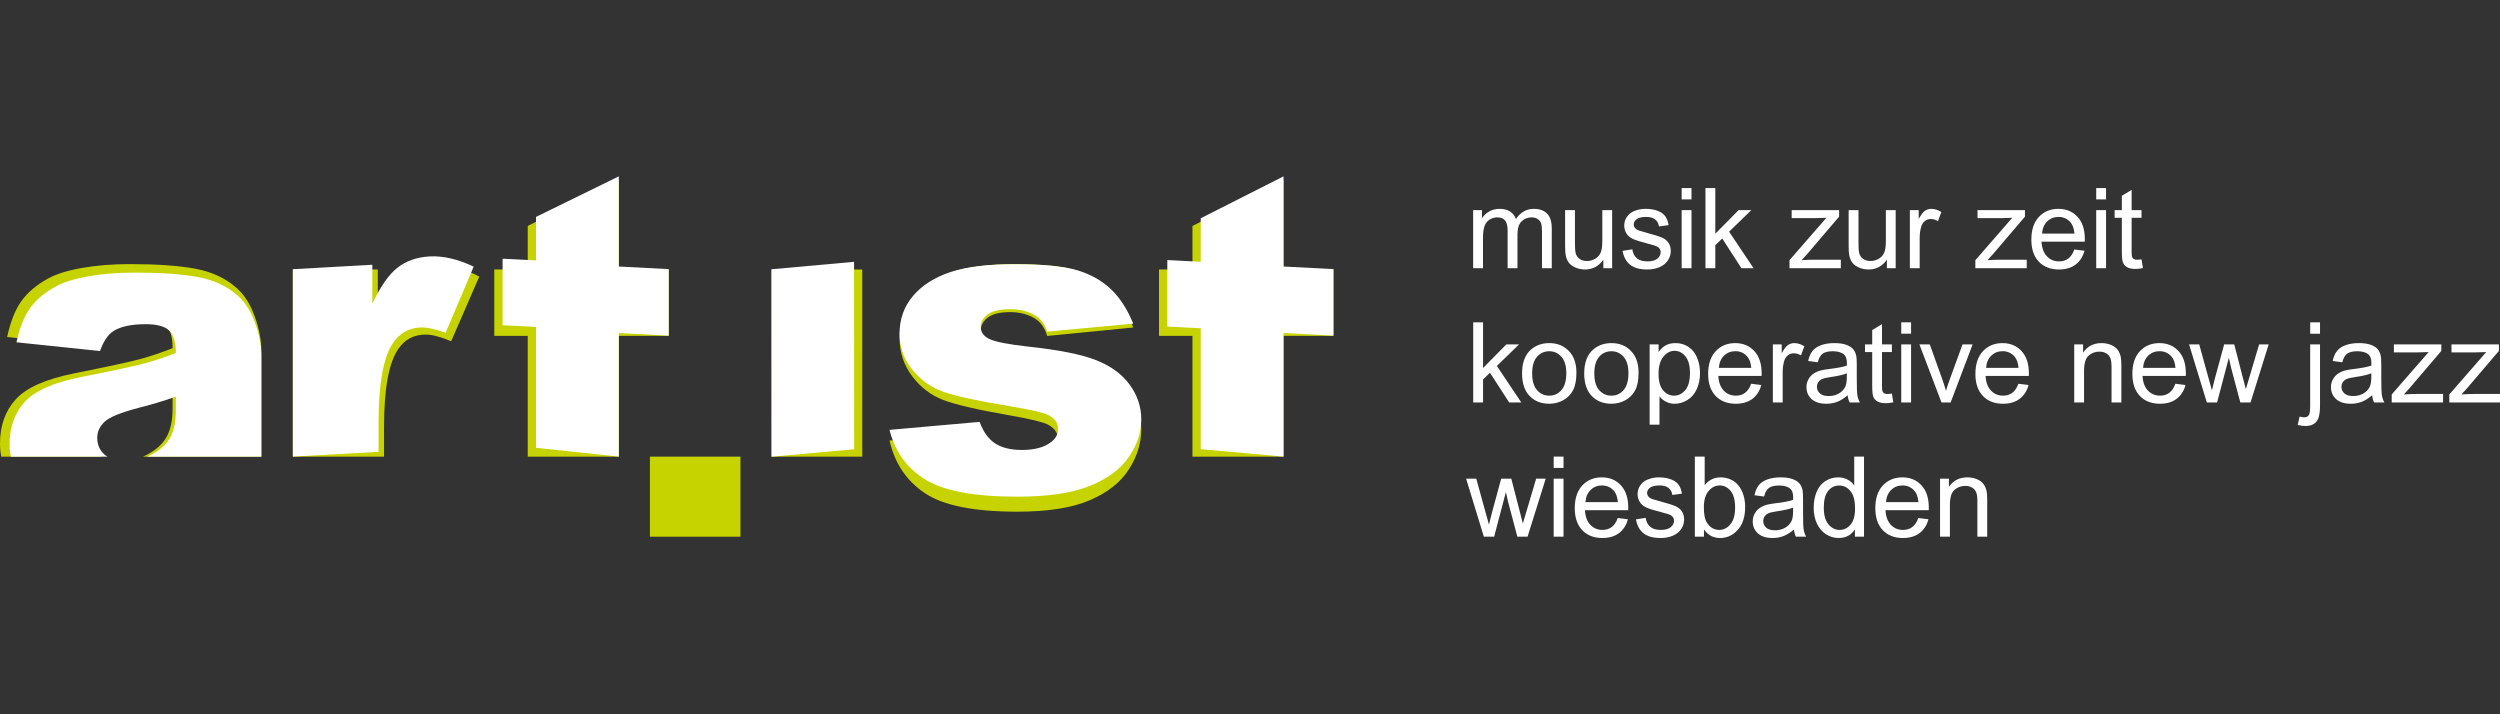 <svg xmlns="http://www.w3.org/2000/svg" xmlns:xlink="http://www.w3.org/1999/xlink" xmlns:serif="http://www.serif.com/" width="100%" height="100%" viewBox="0 0 350 100" xml:space="preserve" style="fill-rule:evenodd;clip-rule:evenodd;stroke-linejoin:round;stroke-miterlimit:2;">
    <rect x="0" y="0" width="350" height="100" fill="#333333" stroke="none"/>
    <g transform="matrix(0.266,0,0,0.266,-0,24.692)">
        <g transform="matrix(1,0,0,1,0,6.205)">
            <rect x="406.061" y="42.822" width="47.765" height="98.484" style="fill:rgb(199,211,0);"></rect>
        </g>
        <g transform="matrix(1,0,0,1,0,146.821)">
            <rect x="342.056" y="0.69" width="47.648" height="42.132" style="fill:rgb(199,211,0);"></rect>
        </g>
        <g transform="matrix(1,0,0,1,486.772,55.951)">
            <path d="M0,110.787C9.662,117.282 25.878,120.528 48.645,120.528C64.762,120.528 77.495,118.514 86.846,114.491C96.194,110.466 103.041,105.053 107.384,98.253C111.726,91.454 113.897,84.458 113.897,77.266C113.897,70.155 111.843,63.629 107.736,57.688C103.628,51.748 97.701,47.177 89.956,43.971C82.21,40.766 70.395,38.265 54.513,36.468C44.028,35.217 37.221,33.81 34.093,32.248C30.963,30.686 29.398,28.383 29.398,25.335C29.398,22.601 30.631,20.278 33.095,18.363C35.56,16.449 39.491,15.491 44.89,15.491C50.209,15.491 54.748,16.744 58.503,19.247C61.241,21.125 63.198,24.059 64.371,28.049L109.672,23.589C106.542,15.453 102.61,8.998 97.877,4.225C93.143,-0.546 87.236,-4.067 80.156,-6.337C73.074,-8.606 62.101,-9.741 47.237,-9.741C33.154,-9.741 21.926,-8.274 13.555,-5.343C5.182,-2.413 -1.39,2.023 -6.161,7.962C-10.935,13.903 -13.32,20.976 -13.32,29.184C-13.32,36.688 -11.111,43.372 -6.689,49.232C-2.27,55.095 3.169,59.257 9.623,61.718C16.078,64.181 27.598,66.858 44.186,69.748C55.294,71.703 62.142,73.342 64.724,74.67C68.321,76.546 70.122,79.203 70.122,82.639C70.122,85.687 68.752,88.225 66.014,90.255C62.494,92.991 57.524,94.357 51.11,94.357C45.242,94.357 40.547,93.145 37.027,90.719C33.506,88.294 30.766,84.264 28.812,78.631L-18.601,83.09C-15.864,95.061 -9.664,104.294 0,110.787" style="fill:rgb(199,211,0);fill-rule:nonzero;"></path>
        </g>
        <g transform="matrix(1,0,0,1,786.387,148.181)">
            <path d="M0,41.462L6.182,17.971L7.361,23.175L12.22,41.462L17.597,41.462L27.143,10.926L22.111,10.926L16.878,28.581L15.124,34.475L13.6,28.638L9.028,10.926L3.709,10.926L-1.15,28.811C-2.128,32.683 -2.655,34.782 -2.732,35.108L-4.543,28.552L-9.402,10.926L-14.75,10.926L-5.406,41.462L0,41.462ZM36.518,-0.69L31.342,-0.69L31.342,5.262L36.518,5.262L36.518,-0.69ZM36.518,10.926L31.342,10.926L31.342,41.462L36.518,41.462L36.518,10.926ZM61.873,36.401C60.531,37.398 58.911,37.897 57.013,37.897C54.464,37.897 52.336,37.005 50.63,35.223C48.924,33.44 47.975,30.871 47.784,27.517L70.556,27.517C70.575,26.904 70.585,26.444 70.585,26.137C70.585,21.095 69.291,17.185 66.703,14.405C64.115,11.626 60.78,10.236 56.697,10.236C52.48,10.236 49.049,11.655 46.404,14.492C43.758,17.329 42.436,21.316 42.436,26.453C42.436,31.418 43.744,35.276 46.36,38.026C48.977,40.777 52.518,42.152 56.985,42.152C60.531,42.152 63.444,41.289 65.725,39.564C68.006,37.839 69.568,35.414 70.412,32.29L65.064,31.628C64.278,33.814 63.214,35.405 61.873,36.401M50.76,16.878C52.379,15.287 54.378,14.492 56.755,14.492C59.381,14.492 61.518,15.489 63.167,17.482C64.24,18.766 64.892,20.693 65.122,23.261L48.071,23.261C48.244,20.597 49.14,18.47 50.76,16.878M78.622,39.679C80.702,41.328 83.726,42.152 87.694,42.152C90.09,42.152 92.237,41.735 94.134,40.901C96.032,40.067 97.484,38.889 98.491,37.365C99.497,35.841 100,34.216 100,32.491C100,30.728 99.588,29.252 98.764,28.063C97.939,26.875 96.804,25.969 95.357,25.346C93.909,24.723 91.355,23.923 87.694,22.945C85.164,22.255 83.64,21.814 83.122,21.622C82.221,21.259 81.56,20.799 81.138,20.242C80.716,19.706 80.506,19.102 80.506,18.431C80.506,17.377 81.013,16.457 82.029,15.671C83.045,14.885 84.742,14.492 87.119,14.492C89.131,14.492 90.689,14.933 91.791,15.814C92.893,16.696 93.559,17.923 93.789,19.495L98.85,18.805C98.524,16.831 97.93,15.254 97.067,14.075C96.205,12.896 94.868,11.961 93.056,11.271C91.245,10.581 89.141,10.236 86.745,10.236C85.154,10.236 83.663,10.442 82.274,10.854C80.884,11.267 79.787,11.77 78.982,12.364C77.908,13.131 77.06,14.094 76.437,15.254C75.814,16.414 75.503,17.674 75.503,19.035C75.503,20.53 75.881,21.896 76.638,23.132C77.395,24.368 78.507,25.337 79.974,26.036C81.44,26.736 84.071,27.565 87.866,28.523C90.684,29.233 92.448,29.817 93.157,30.277C94.173,30.948 94.681,31.868 94.681,33.037C94.681,34.341 94.106,35.477 92.956,36.445C91.805,37.413 90.042,37.897 87.665,37.897C85.307,37.897 83.472,37.35 82.159,36.258C80.846,35.165 80.046,33.594 79.758,31.542L74.64,32.347C75.215,35.587 76.542,38.031 78.622,39.679M110.437,37.638C112.488,40.647 115.316,42.152 118.92,42.152C122.542,42.152 125.648,40.724 128.236,37.868C130.823,35.012 132.117,30.967 132.117,25.734C132.117,23.53 131.81,21.46 131.197,19.523C130.583,17.588 129.735,15.934 128.652,14.564C127.569,13.193 126.189,12.129 124.512,11.372C122.834,10.615 121.057,10.236 119.178,10.236C115.786,10.236 112.996,11.607 110.811,14.348L110.811,-0.69L105.636,-0.69L105.636,41.462L110.437,41.462L110.437,37.638ZM112.853,17.439C114.501,15.474 116.456,14.492 118.718,14.492C120.961,14.492 122.873,15.441 124.455,17.338C126.036,19.236 126.827,22.179 126.827,26.165C126.827,30.057 126.002,32.985 124.354,34.949C122.705,36.915 120.75,37.897 118.488,37.897C115.709,37.897 113.504,36.565 111.875,33.9C110.878,32.271 110.38,29.626 110.38,25.964C110.38,22.246 111.204,19.404 112.853,17.439M158.821,41.462L164.227,41.462C163.575,40.293 163.139,39.071 162.919,37.796C162.698,36.521 162.588,33.479 162.588,28.667L162.588,21.766C162.588,19.466 162.502,17.875 162.329,16.993C162.022,15.575 161.486,14.401 160.719,13.471C159.952,12.541 158.754,11.77 157.125,11.156C155.496,10.543 153.377,10.236 150.771,10.236C148.144,10.236 145.835,10.596 143.841,11.315C141.847,12.033 140.323,13.059 139.269,14.391C138.215,15.724 137.458,17.473 136.998,19.638L142.058,20.329C142.614,18.163 143.472,16.653 144.632,15.8C145.791,14.947 147.589,14.52 150.023,14.52C152.63,14.52 154.595,15.105 155.917,16.274C156.895,17.137 157.384,18.623 157.384,20.731C157.384,20.923 157.374,21.374 157.355,22.082C155.381,22.773 152.304,23.367 148.125,23.865C146.074,24.115 144.541,24.373 143.525,24.642C142.145,25.025 140.903,25.59 139.801,26.338C138.699,27.086 137.808,28.077 137.127,29.314C136.447,30.55 136.107,31.916 136.107,33.411C136.107,35.961 137.007,38.055 138.809,39.694C140.611,41.333 143.189,42.152 146.544,42.152C148.576,42.152 150.478,41.816 152.251,41.146C154.024,40.475 155.869,39.325 157.786,37.695C157.94,39.133 158.285,40.389 158.821,41.462M157.355,28.034C157.355,30.316 157.077,32.041 156.521,33.21C155.793,34.724 154.652,35.918 153.1,36.79C151.547,37.662 149.774,38.098 147.78,38.098C145.768,38.098 144.239,37.638 143.194,36.718C142.149,35.798 141.627,34.648 141.627,33.267C141.627,32.367 141.867,31.547 142.346,30.809C142.825,30.071 143.506,29.511 144.387,29.127C145.269,28.744 146.774,28.399 148.902,28.092C152.658,27.555 155.476,26.904 157.355,26.137L157.355,28.034ZM194.669,41.462L194.669,-0.69L189.522,-0.69L189.522,14.434C188.621,13.188 187.452,12.177 186.015,11.401C184.577,10.624 182.938,10.236 181.098,10.236C178.586,10.236 176.315,10.898 174.283,12.22C172.251,13.543 170.727,15.446 169.712,17.928C168.695,20.41 168.188,23.175 168.188,26.223C168.188,29.348 168.748,32.113 169.87,34.518C170.991,36.924 172.573,38.798 174.614,40.139C176.655,41.481 178.893,42.152 181.328,42.152C185.085,42.152 187.931,40.638 189.867,37.609L189.867,41.462L194.669,41.462ZM175.822,17.338C177.364,15.46 179.286,14.52 181.587,14.52C183.944,14.52 185.928,15.498 187.538,17.453C189.149,19.408 189.954,22.476 189.954,26.654C189.954,30.45 189.163,33.272 187.582,35.122C186,36.972 184.078,37.897 181.817,37.897C179.574,37.897 177.628,36.929 175.98,34.993C174.331,33.057 173.507,30.133 173.507,26.223C173.507,22.179 174.278,19.217 175.822,17.338M220.059,36.401C218.717,37.398 217.097,37.897 215.2,37.897C212.65,37.897 210.522,37.005 208.816,35.223C207.11,33.44 206.161,30.871 205.97,27.517L228.742,27.517C228.761,26.904 228.771,26.444 228.771,26.137C228.771,21.095 227.477,17.185 224.889,14.405C222.302,11.626 218.966,10.236 214.883,10.236C210.666,10.236 207.235,11.655 204.59,14.492C201.944,17.329 200.622,21.316 200.622,26.453C200.622,31.418 201.93,35.276 204.547,38.026C207.163,40.777 210.704,42.152 215.171,42.152C218.717,42.152 221.63,41.289 223.912,39.564C226.193,37.839 227.755,35.414 228.598,32.29L223.25,31.628C222.464,33.814 221.4,35.405 220.059,36.401M208.946,16.878C210.565,15.287 212.564,14.492 214.941,14.492C217.567,14.492 219.704,15.489 221.353,17.482C222.426,18.766 223.078,20.693 223.308,23.261L206.257,23.261C206.43,20.597 207.326,18.47 208.946,16.878M239.878,41.462L239.878,24.785C239.878,20.875 240.678,18.22 242.278,16.821C243.879,15.422 245.781,14.722 247.986,14.722C249.366,14.722 250.569,15.034 251.594,15.656C252.62,16.279 253.334,17.113 253.736,18.158C254.139,19.203 254.34,20.779 254.34,22.888L254.34,41.462L259.516,41.462L259.516,22.686C259.516,20.29 259.42,18.613 259.228,17.655C258.922,16.179 258.385,14.904 257.618,13.83C256.851,12.757 255.696,11.89 254.153,11.228C252.61,10.567 250.919,10.236 249.078,10.236C244.842,10.236 241.603,11.914 239.36,15.268L239.36,10.926L234.702,10.926L234.702,41.462L239.878,41.462Z" style="fill:white;fill-rule:nonzero;"></path>
        </g>
        <g transform="matrix(1,0,0,1,780.55,89.221)">
            <path d="M0,29.759L0,17.654L3.652,14.146L13.744,29.759L20.127,29.759L7.274,10.552L18.948,-0.777L12.249,-0.777L0,11.645L0,-12.393L-5.176,-12.393L-5.176,29.759L0,29.759ZM24.487,26.337C27.123,29.079 30.578,30.449 34.853,30.449C37.517,30.449 39.975,29.826 42.228,28.58C44.48,27.334 46.196,25.585 47.375,23.333C48.554,21.081 49.143,17.99 49.143,14.06C49.143,9.211 47.811,5.41 45.146,2.659C42.482,-0.091 39.051,-1.467 34.853,-1.467C31.076,-1.467 27.875,-0.335 25.249,1.926C22.105,4.648 20.534,8.837 20.534,14.491C20.534,19.648 21.852,23.596 24.487,26.337M28.412,5.722C30.118,3.786 32.265,2.817 34.853,2.817C37.402,2.817 39.535,3.791 41.25,5.736C42.966,7.682 43.824,10.543 43.824,14.319C43.824,18.325 42.971,21.306 41.265,23.261C39.559,25.216 37.421,26.194 34.853,26.194C32.265,26.194 30.118,25.221 28.412,23.275C26.706,21.33 25.853,18.402 25.853,14.491C25.853,10.581 26.706,7.658 28.412,5.722M57.196,26.337C59.831,29.079 63.287,30.449 67.561,30.449C70.225,30.449 72.684,29.826 74.936,28.58C77.189,27.334 78.904,25.585 80.083,23.333C81.262,21.081 81.852,17.99 81.852,14.06C81.852,9.211 80.519,5.41 77.855,2.659C75.19,-0.091 71.759,-1.467 67.561,-1.467C63.785,-1.467 60.584,-0.335 57.958,1.926C54.814,4.648 53.242,8.837 53.242,14.491C53.242,19.648 54.56,23.596 57.196,26.337M61.121,5.722C62.827,3.786 64.974,2.817 67.561,2.817C70.11,2.817 72.243,3.791 73.959,5.736C75.674,7.682 76.532,10.543 76.532,14.319C76.532,18.325 75.679,21.306 73.973,23.261C72.267,25.216 70.13,26.194 67.561,26.194C64.974,26.194 62.827,25.221 61.121,23.275C59.414,21.33 58.562,18.402 58.562,14.491C58.562,10.581 59.414,7.658 61.121,5.722M92.858,41.461L92.858,26.596C93.74,27.708 94.866,28.628 96.237,29.356C97.607,30.085 99.155,30.449 100.88,30.449C103.238,30.449 105.485,29.783 107.623,28.451C109.76,27.119 111.39,25.202 112.511,22.7C113.632,20.199 114.193,17.386 114.193,14.261C114.193,11.348 113.685,8.669 112.669,6.225C111.653,3.781 110.148,1.888 108.155,0.546C106.161,-0.796 103.861,-1.467 101.254,-1.467C99.26,-1.467 97.564,-1.079 96.165,-0.302C94.766,0.474 93.51,1.639 92.398,3.191L92.398,-0.777L87.683,-0.777L87.683,41.461L92.858,41.461ZM94.914,5.678C96.611,3.618 98.561,2.587 100.765,2.587C102.989,2.587 104.901,3.556 106.502,5.491C108.102,7.428 108.903,10.341 108.903,14.232C108.903,18.315 108.083,21.33 106.444,23.275C104.805,25.221 102.836,26.194 100.535,26.194C98.273,26.194 96.347,25.255 94.756,23.376C93.165,21.497 92.37,18.593 92.37,14.664C92.37,10.734 93.218,7.739 94.914,5.678M137.915,24.698C136.573,25.695 134.953,26.194 133.055,26.194C130.506,26.194 128.378,25.302 126.672,23.52C124.966,21.737 124.017,19.168 123.826,15.814L146.598,15.814C146.617,15.201 146.627,14.741 146.627,14.434C146.627,9.392 145.333,5.482 142.745,2.702C140.157,-0.077 136.822,-1.467 132.739,-1.467C128.522,-1.467 125.091,-0.048 122.446,2.789C119.8,5.626 118.478,9.613 118.478,14.75C118.478,19.715 119.786,23.573 122.402,26.323C125.019,29.074 128.56,30.449 133.027,30.449C136.573,30.449 139.486,29.586 141.768,27.861C144.048,26.136 145.611,23.711 146.454,20.587L141.106,19.925C140.32,22.111 139.256,23.702 137.915,24.698M126.802,5.175C128.421,3.584 130.42,2.789 132.797,2.789C135.423,2.789 137.56,3.786 139.209,5.779C140.282,7.063 140.934,8.99 141.164,11.558L124.113,11.558C124.286,8.894 125.182,6.767 126.802,5.175M157.705,29.759L157.705,13.772C157.705,11.587 157.993,9.574 158.568,7.734C158.951,6.527 159.593,5.583 160.494,4.902C161.395,4.222 162.411,3.881 163.542,3.881C164.807,3.881 166.073,4.255 167.338,5.003L169.12,0.201C167.318,-0.911 165.545,-1.467 163.801,-1.467C162.593,-1.467 161.486,-1.122 160.48,-0.432C159.474,0.258 158.376,1.687 157.188,3.853L157.188,-0.777L152.53,-0.777L152.53,29.759L157.705,29.759ZM192.934,29.759L198.34,29.759C197.688,28.59 197.251,27.368 197.031,26.093C196.811,24.818 196.701,21.776 196.701,16.964L196.701,10.063C196.701,7.763 196.614,6.172 196.442,5.29C196.135,3.872 195.598,2.698 194.832,1.768C194.065,0.838 192.867,0.067 191.238,-0.547C189.608,-1.16 187.49,-1.467 184.883,-1.467C182.257,-1.467 179.947,-1.107 177.954,-0.388C175.96,0.33 174.436,1.356 173.382,2.688C172.328,4.021 171.571,5.77 171.111,7.935L176.171,8.626C176.727,6.46 177.584,4.95 178.744,4.097C179.904,3.244 181.701,2.817 184.136,2.817C186.742,2.817 188.707,3.402 190.03,4.571C191.008,5.434 191.496,6.92 191.496,9.028C191.496,9.22 191.487,9.671 191.468,10.379C189.493,11.07 186.417,11.664 182.238,12.162C180.187,12.412 178.653,12.67 177.637,12.939C176.257,13.322 175.016,13.887 173.914,14.635C172.811,15.383 171.92,16.374 171.24,17.611C170.559,18.847 170.219,20.213 170.219,21.708C170.219,24.258 171.12,26.352 172.922,27.991C174.724,29.63 177.302,30.449 180.656,30.449C182.688,30.449 184.591,30.113 186.364,29.443C188.137,28.772 189.982,27.622 191.899,25.992C192.052,27.43 192.397,28.686 192.934,29.759M191.468,16.331C191.468,18.613 191.19,20.338 190.634,21.507C189.905,23.021 188.765,24.215 187.212,25.087C185.66,25.959 183.886,26.395 181.893,26.395C179.88,26.395 178.351,25.935 177.307,25.015C176.262,24.095 175.74,22.945 175.74,21.564C175.74,20.664 175.979,19.844 176.459,19.106C176.937,18.368 177.618,17.808 178.5,17.424C179.382,17.041 180.887,16.696 183.014,16.389C186.771,15.852 189.589,15.201 191.468,14.434L191.468,16.331ZM212.903,25.331C212.136,25.331 211.547,25.207 211.135,24.957C210.722,24.708 210.426,24.373 210.244,23.951C210.061,23.529 209.97,22.581 209.97,21.104L209.97,3.249L215.175,3.249L215.175,-0.777L209.97,-0.777L209.97,-11.444L204.824,-8.339L204.824,-0.777L201.028,-0.777L201.028,3.249L204.824,3.249L204.824,20.817C204.824,23.922 205.034,25.959 205.456,26.927C205.878,27.895 206.606,28.676 207.641,29.27C208.677,29.864 210.133,30.162 212.012,30.162C213.162,30.162 214.465,30.008 215.922,29.701L215.175,25.13C214.235,25.264 213.478,25.331 212.903,25.331M225.281,-12.393L220.105,-12.393L220.105,-6.441L225.281,-6.441L225.281,-12.393ZM225.281,-0.777L220.105,-0.777L220.105,29.759L225.281,29.759L225.281,-0.777ZM246.112,29.759L257.671,-0.777L252.352,-0.777L245.566,17.855C244.742,20.117 244.1,22.053 243.639,23.663C243.045,21.536 242.393,19.485 241.684,17.51L235.129,-0.777L229.666,-0.777L241.282,29.759L246.112,29.759ZM278.571,24.698C277.229,25.695 275.609,26.194 273.711,26.194C271.162,26.194 269.034,25.302 267.328,23.52C265.622,21.737 264.673,19.168 264.482,15.814L287.254,15.814C287.273,15.201 287.283,14.741 287.283,14.434C287.283,9.392 285.989,5.482 283.401,2.702C280.813,-0.077 277.478,-1.467 273.395,-1.467C269.178,-1.467 265.747,-0.048 263.102,2.789C260.456,5.626 259.134,9.613 259.134,14.75C259.134,19.715 260.442,23.573 263.058,26.323C265.675,29.074 269.216,30.449 273.683,30.449C277.229,30.449 280.142,29.586 282.424,27.861C284.704,26.136 286.267,23.711 287.11,20.587L281.762,19.925C280.976,22.111 279.912,23.702 278.571,24.698M267.458,5.175C269.077,3.584 271.076,2.789 273.453,2.789C276.079,2.789 278.216,3.786 279.865,5.779C280.938,7.063 281.59,8.99 281.82,11.558L264.769,11.558C264.942,8.894 265.838,6.767 267.458,5.175M316.322,29.759L316.322,13.082C316.322,9.172 317.122,6.517 318.723,5.118C320.323,3.719 322.226,3.019 324.43,3.019C325.811,3.019 327.013,3.331 328.039,3.953C329.064,4.576 329.779,5.41 330.181,6.455C330.584,7.5 330.785,9.076 330.785,11.185L330.785,29.759L335.961,29.759L335.961,10.983C335.961,8.587 335.864,6.91 335.673,5.952C335.366,4.476 334.829,3.201 334.063,2.127C333.296,1.054 332.141,0.187 330.598,-0.475C329.055,-1.136 327.363,-1.467 325.523,-1.467C321.287,-1.467 318.047,0.211 315.805,3.565L315.805,-0.777L311.147,-0.777L311.147,29.759L316.322,29.759ZM361.184,24.698C359.842,25.695 358.222,26.194 356.325,26.194C353.775,26.194 351.648,25.302 349.942,23.52C348.235,21.737 347.286,19.168 347.095,15.814L369.867,15.814C369.886,15.201 369.896,14.741 369.896,14.434C369.896,9.392 368.602,5.482 366.015,2.702C363.427,-0.077 360.091,-1.467 356.009,-1.467C351.791,-1.467 348.36,-0.048 345.715,2.789C343.07,5.626 341.747,9.613 341.747,14.75C341.747,19.715 343.055,23.573 345.672,26.323C348.288,29.074 351.829,30.449 356.296,30.449C359.842,30.449 362.756,29.586 365.037,27.861C367.318,26.136 368.88,23.711 369.724,20.587L364.376,19.925C363.589,22.111 362.526,23.702 361.184,24.698M350.071,5.175C351.691,3.584 353.689,2.789 356.066,2.789C358.692,2.789 360.829,3.786 362.478,5.779C363.551,7.063 364.203,8.99 364.433,11.558L347.383,11.558C347.555,8.894 348.451,6.767 350.071,5.175M386.344,29.759L392.526,6.268L393.705,11.472L398.564,29.759L403.941,29.759L413.487,-0.777L408.455,-0.777L403.222,16.878L401.468,22.772L399.945,16.935L395.373,-0.777L390.054,-0.777L385.194,17.108C384.217,20.98 383.689,23.079 383.613,23.405L381.801,16.849L376.942,-0.777L371.594,-0.777L380.939,29.759L386.344,29.759ZM440.514,-12.393L435.338,-12.393L435.338,-6.384L440.514,-6.384L440.514,-12.393ZM432.837,42.152C435.731,42.152 437.801,41.193 439.047,39.276C440.025,37.8 440.514,35.183 440.514,31.427L440.514,-0.777L435.338,-0.777L435.338,31.312C435.338,34.11 435.08,35.859 434.562,36.559C434.044,37.259 433.258,37.609 432.204,37.609C431.61,37.609 430.795,37.474 429.76,37.206L428.783,41.605C430.086,41.969 431.438,42.152 432.837,42.152M468.987,29.759L474.392,29.759C473.74,28.59 473.304,27.368 473.084,26.093C472.863,24.818 472.753,21.776 472.753,16.964L472.753,10.063C472.753,7.763 472.667,6.172 472.494,5.29C472.188,3.872 471.651,2.698 470.884,1.768C470.117,0.838 468.919,0.067 467.29,-0.547C465.661,-1.16 463.542,-1.467 460.936,-1.467C458.309,-1.467 456,-1.107 454.006,-0.388C452.012,0.33 450.489,1.356 449.435,2.688C448.38,4.021 447.623,5.77 447.163,7.935L452.224,8.626C452.779,6.46 453.637,4.95 454.797,4.097C455.957,3.244 457.754,2.817 460.188,2.817C462.795,2.817 464.76,3.402 466.083,4.571C467.06,5.434 467.549,6.92 467.549,9.028C467.549,9.22 467.539,9.671 467.52,10.379C465.546,11.07 462.469,11.664 458.29,12.162C456.239,12.412 454.706,12.67 453.69,12.939C452.31,13.322 451.069,13.887 449.966,14.635C448.864,15.383 447.973,16.374 447.292,17.611C446.612,18.847 446.272,20.213 446.272,21.708C446.272,24.258 447.172,26.352 448.975,27.991C450.776,29.63 453.354,30.449 456.709,30.449C458.741,30.449 460.643,30.113 462.417,29.443C464.189,28.772 466.034,27.622 467.951,25.992C468.105,27.43 468.45,28.686 468.987,29.759M467.52,16.331C467.52,18.613 467.242,20.338 466.686,21.507C465.958,23.021 464.817,24.215 463.265,25.087C461.712,25.959 459.939,26.395 457.945,26.395C455.933,26.395 454.404,25.935 453.359,25.015C452.314,24.095 451.792,22.945 451.792,21.564C451.792,20.664 452.032,19.844 452.511,19.106C452.99,18.368 453.671,17.808 454.553,17.424C455.434,17.041 456.939,16.696 459.067,16.389C462.824,15.852 465.641,15.201 467.52,14.434L467.52,16.331ZM505.278,29.759L505.278,25.302L491.16,25.302C489.128,25.302 486.952,25.389 484.633,25.561L487.825,22.024L504.357,2.645L504.357,-0.777L479.4,-0.777L479.4,3.421L491.85,3.421C493.537,3.421 495.482,3.364 497.687,3.249L478.25,25.561L478.25,29.759L505.278,29.759ZM535.586,29.759L535.586,25.302L521.469,25.302C519.437,25.302 517.261,25.389 514.942,25.561L518.133,22.024L534.666,2.645L534.666,-0.777L509.709,-0.777L509.709,3.421L522.159,3.421C523.845,3.421 525.791,3.364 527.996,3.249L508.559,25.561L508.559,29.759L535.586,29.759Z" style="fill:white;fill-rule:nonzero;"></path>
        </g>
        <g transform="matrix(1,0,0,1,780.521,6.854)">
            <path d="M0,41.462L0,25.619C0,22.84 0.278,20.712 0.834,19.236C1.39,17.76 2.286,16.639 3.522,15.872C4.759,15.105 6.105,14.722 7.562,14.722C9.479,14.722 10.859,15.297 11.702,16.447C12.546,17.597 12.968,19.322 12.968,21.622L12.968,41.462L18.143,41.462L18.143,23.721C18.143,20.578 18.852,18.292 20.271,16.864C21.689,15.436 23.472,14.722 25.619,14.722C26.807,14.722 27.842,15 28.724,15.556C29.606,16.112 30.214,16.845 30.55,17.755C30.885,18.666 31.053,20.156 31.053,22.226L31.053,41.462L36.2,41.462L36.2,20.501C36.2,17.013 35.385,14.43 33.756,12.752C32.126,11.075 29.797,10.236 26.769,10.236C22.897,10.236 19.753,12.019 17.338,15.584C16.744,13.898 15.723,12.585 14.276,11.645C12.828,10.706 10.974,10.236 8.712,10.236C6.68,10.236 4.869,10.692 3.278,11.602C1.687,12.513 0.412,13.715 -0.546,15.211L-0.546,10.926L-5.176,10.926L-5.176,41.462L0,41.462ZM67.977,41.462L67.977,10.926L62.801,10.926L62.801,27.287C62.801,29.894 62.518,31.883 61.953,33.253C61.387,34.624 60.424,35.707 59.063,36.502C57.702,37.298 56.245,37.695 54.693,37.695C53.14,37.695 51.836,37.307 50.782,36.531C49.728,35.755 49.038,34.686 48.712,33.325C48.501,32.386 48.396,30.565 48.396,27.862L48.396,10.926L43.22,10.926L43.22,29.846C43.22,32.05 43.325,33.661 43.537,34.676C43.843,36.191 44.375,37.47 45.132,38.515C45.889,39.56 47.049,40.427 48.611,41.117C50.174,41.807 51.856,42.152 53.658,42.152C57.74,42.152 60.97,40.427 63.347,36.977L63.347,41.462L67.977,41.462ZM77.455,39.679C79.535,41.328 82.559,42.152 86.527,42.152C88.923,42.152 91.07,41.735 92.967,40.901C94.865,40.067 96.317,38.889 97.323,37.365C98.33,35.841 98.833,34.216 98.833,32.491C98.833,30.728 98.421,29.252 97.597,28.063C96.772,26.875 95.637,25.969 94.189,25.346C92.742,24.723 90.188,23.923 86.527,22.945C83.997,22.255 82.473,21.814 81.955,21.622C81.054,21.259 80.393,20.799 79.971,20.242C79.549,19.706 79.339,19.102 79.339,18.431C79.339,17.377 79.846,16.457 80.862,15.671C81.878,14.885 83.575,14.492 85.952,14.492C87.964,14.492 89.522,14.933 90.624,15.814C91.726,16.696 92.392,17.923 92.622,19.495L97.683,18.805C97.357,16.831 96.763,15.254 95.9,14.075C95.038,12.896 93.701,11.961 91.889,11.271C90.078,10.581 87.974,10.236 85.578,10.236C83.987,10.236 82.496,10.442 81.107,10.854C79.717,11.267 78.62,11.77 77.815,12.364C76.741,13.131 75.893,14.094 75.27,15.254C74.647,16.414 74.336,17.674 74.336,19.035C74.336,20.53 74.714,21.896 75.471,23.132C76.228,24.368 77.34,25.337 78.807,26.036C80.273,26.736 82.904,27.565 86.699,28.523C89.517,29.233 91.28,29.817 91.99,30.277C93.006,30.948 93.514,31.868 93.514,33.037C93.514,34.341 92.939,35.477 91.789,36.445C90.638,37.413 88.875,37.897 86.498,37.897C84.14,37.897 82.305,37.35 80.992,36.258C79.679,35.165 78.878,33.594 78.591,31.542L73.473,32.347C74.048,35.587 75.375,38.031 77.455,39.679M109.737,-0.69L104.561,-0.69L104.561,5.262L109.737,5.262L109.737,-0.69ZM109.737,10.926L104.561,10.926L104.561,41.462L109.737,41.462L109.737,10.926ZM122.266,41.462L122.266,29.357L125.918,25.849L136.01,41.462L142.393,41.462L129.541,22.255L141.214,10.926L134.515,10.926L122.266,23.348L122.266,-0.69L117.091,-0.69L117.091,41.462L122.266,41.462ZM188.339,41.462L188.339,37.005L174.222,37.005C172.19,37.005 170.014,37.092 167.695,37.264L170.886,33.727L187.419,14.348L187.419,10.926L162.462,10.926L162.462,15.124L174.912,15.124C176.598,15.124 178.544,15.067 180.748,14.952L161.312,37.264L161.312,41.462L188.339,41.462ZM217.209,41.462L217.209,10.926L212.033,10.926L212.033,27.287C212.033,29.894 211.75,31.883 211.185,33.253C210.619,34.624 209.656,35.707 208.295,36.502C206.934,37.298 205.477,37.695 203.925,37.695C202.372,37.695 201.068,37.307 200.014,36.531C198.96,35.755 198.27,34.686 197.944,33.325C197.733,32.386 197.628,30.565 197.628,27.862L197.628,10.926L192.452,10.926L192.452,29.846C192.452,32.05 192.557,33.661 192.769,34.676C193.075,36.191 193.607,37.47 194.365,38.515C195.121,39.56 196.281,40.427 197.844,41.117C199.406,41.807 201.088,42.152 202.89,42.152C206.973,42.152 210.202,40.427 212.579,36.977L212.579,41.462L217.209,41.462ZM229.84,41.462L229.84,25.475C229.84,23.29 230.128,21.277 230.703,19.437C231.086,18.23 231.728,17.286 232.629,16.605C233.53,15.925 234.546,15.584 235.677,15.584C236.942,15.584 238.207,15.958 239.473,16.706L241.255,11.904C239.453,10.792 237.68,10.236 235.936,10.236C234.728,10.236 233.621,10.581 232.615,11.271C231.609,11.961 230.511,13.39 229.323,15.556L229.323,10.926L224.665,10.926L224.665,41.462L229.84,41.462ZM286.166,41.462L286.166,37.005L272.049,37.005C270.016,37.005 267.841,37.092 265.522,37.264L268.713,33.727L285.246,14.348L285.246,10.926L260.289,10.926L260.289,15.124L272.739,15.124C274.425,15.124 276.371,15.067 278.575,14.952L259.138,37.264L259.138,41.462L286.166,41.462ZM308.047,36.401C306.705,37.398 305.086,37.897 303.188,37.897C300.638,37.897 298.511,37.005 296.805,35.223C295.099,33.44 294.15,30.871 293.958,27.517L316.731,27.517C316.75,26.904 316.76,26.444 316.76,26.137C316.76,21.095 315.466,17.185 312.878,14.405C310.29,11.626 306.955,10.236 302.872,10.236C298.655,10.236 295.224,11.655 292.578,14.492C289.933,17.329 288.61,21.316 288.61,26.453C288.61,31.418 289.919,35.276 292.535,38.026C295.152,40.777 298.693,42.152 303.159,42.152C306.705,42.152 309.619,41.289 311.9,39.564C314.181,37.839 315.743,35.414 316.587,32.29L311.239,31.628C310.453,33.814 309.389,35.405 308.047,36.401M296.934,16.878C298.554,15.287 300.552,14.492 302.929,14.492C305.555,14.492 307.692,15.489 309.341,17.482C310.415,18.766 311.066,20.693 311.296,23.261L294.246,23.261C294.418,20.597 295.314,18.47 296.934,16.878M327.924,-0.69L322.748,-0.69L322.748,5.262L327.924,5.262L327.924,-0.69ZM327.924,10.926L322.748,10.926L322.748,41.462L327.924,41.462L327.924,10.926ZM344.319,37.034C343.552,37.034 342.962,36.91 342.55,36.66C342.138,36.411 341.841,36.076 341.659,35.654C341.477,35.232 341.386,34.284 341.386,32.807L341.386,14.952L346.59,14.952L346.59,10.926L341.386,10.926L341.386,0.259L336.239,3.364L336.239,10.926L332.444,10.926L332.444,14.952L336.239,14.952L336.239,32.52C336.239,35.625 336.45,37.662 336.872,38.63C337.293,39.598 338.022,40.379 339.057,40.973C340.092,41.567 341.549,41.865 343.427,41.865C344.578,41.865 345.881,41.711 347.338,41.405L346.59,36.833C345.651,36.967 344.894,37.034 344.319,37.034" style="fill:white;fill-rule:nonzero;"></path>
        </g>
        <g transform="matrix(1,0,0,1,277.758,1.576)">
            <path d="M0,145.935L47.882,145.935L47.882,82.386L74.171,82.386L74.171,47.413L47.882,47.413L47.882,0L0,24.528L0,47.413L-17.604,47.413L-17.604,82.386L0,82.386L0,145.935Z" style="fill:rgb(199,211,0);fill-rule:nonzero;"></path>
        </g>
        <g transform="matrix(1,0,0,1,75.189,46.173)">
            <path d="M0,101.338L62.363,101.338C62.363,101.195 62.356,101.073 62.356,100.928L62.356,45.887C62.356,40.019 61.183,33.858 58.836,27.402C56.488,20.948 53.279,15.96 49.212,12.44C43.421,7.355 36.185,4.01 27.501,2.405C18.816,0.803 7.315,0 -7.003,0C-15.922,0 -24.216,0.665 -31.883,1.994C-39.552,3.326 -45.575,5.203 -49.956,7.628C-56.059,10.993 -60.735,14.963 -63.981,19.54C-67.228,24.117 -69.713,30.395 -71.433,38.376L-25.78,43.188C-23.903,37.789 -21.438,34.112 -18.387,32.156C-14.475,29.652 -8.607,28.4 -0.783,28.4C5.32,28.4 9.583,29.574 12.009,31.921C14.433,34.268 15.648,38.376 15.648,44.244C9.701,46.591 4.067,48.489 -1.252,49.936C-6.574,51.384 -18.192,53.907 -36.108,57.505C-51.053,60.48 -61.302,65.016 -66.856,71.119C-72.412,77.222 -75.188,85.007 -75.188,94.473C-75.188,96.853 -74.956,99.136 -74.527,101.338L-21.73,101.338C-22.307,100.975 -22.884,100.612 -23.375,100.165C-25.997,97.779 -27.306,94.708 -27.306,90.953C-27.306,87.667 -25.977,84.733 -23.316,82.151C-20.734,79.648 -14.593,77.104 -4.89,74.523C2.228,72.724 9.075,70.65 15.648,68.302L15.648,75.931C15.648,81.878 14.689,86.709 12.772,90.424C10.854,94.142 7.608,97.29 3.031,99.872C2.041,100.431 1.025,100.901 0,101.338" style="fill:rgb(199,211,0);fill-rule:nonzero;"></path>
        </g>
        <g transform="matrix(1,0,0,1,154.133,46.173)">
            <path d="M0,101.338L48,101.338L48,85.671C48,65.72 50.464,52.107 55.393,44.831C58.835,39.667 63.686,37.085 69.946,37.085C73.232,37.085 77.692,38.258 83.325,40.606L98.112,6.571C89.739,2.191 82.034,0 74.992,0C68.263,0 62.611,1.663 58.034,4.987C53.457,8.314 49.016,14.396 44.714,23.236L44.714,2.816L0,2.816L0,101.338Z" style="fill:rgb(199,211,0);fill-rule:nonzero;"></path>
        </g>
        <g transform="matrix(1,0,0,1,77.48,50.645)">
            <path d="M0,96.866L60.072,96.866C60.072,96.73 60.066,96.613 60.066,96.474L60.066,43.862C60.066,38.254 58.935,32.364 56.674,26.194C54.413,20.025 51.322,15.257 47.404,11.891C41.826,7.031 34.856,3.834 26.49,2.3C18.125,0.768 7.046,0 -6.746,0C-15.337,0 -23.326,0.637 -30.712,1.908C-38.099,3.18 -43.901,4.975 -48.121,7.292C-53.999,10.509 -58.504,14.303 -61.63,18.678C-64.758,23.053 -67.152,29.054 -68.809,36.683L-24.833,41.282C-23.024,36.122 -20.65,32.608 -17.711,30.738C-13.944,28.345 -8.291,27.148 -0.754,27.148C5.125,27.148 9.231,28.27 11.568,30.513C13.903,32.757 15.073,36.683 15.073,42.292C9.344,44.535 3.918,46.35 -1.206,47.732C-6.332,49.117 -17.524,51.529 -34.781,54.968C-49.177,57.811 -59.049,62.147 -64.4,67.981C-69.752,73.814 -72.426,81.257 -72.426,90.304C-72.426,92.579 -72.202,94.762 -71.789,96.866L-20.932,96.866C-21.487,96.519 -22.043,96.172 -22.516,95.745C-25.042,93.465 -26.303,90.529 -26.303,86.939C-26.303,83.798 -25.022,80.993 -22.459,78.526C-19.972,76.133 -14.057,73.702 -4.711,71.234C2.146,69.514 8.742,67.533 15.073,65.289L15.073,72.58C15.073,78.264 14.149,82.883 12.303,86.434C10.455,89.987 7.329,92.996 2.92,95.465C1.966,95.999 0.987,96.448 0,96.866" style="fill:white;fill-rule:nonzero;"></path>
        </g>
        <g transform="matrix(0.999,-0.052,0,-1.001,154.133,45.884)">
            <path d="M0,-101.487L45.161,-101.339L45.161,-85.673C45.161,-65.721 47.626,-52.108 52.555,-44.831C55.997,-39.667 60.847,-37.086 67.107,-37.086C70.393,-37.086 74.853,-38.259 80.486,-40.607L95.274,-6.572C86.901,-2.192 79.195,0 72.154,0C65.424,0 59.773,-1.663 55.196,-4.988C50.618,-8.314 46.177,-14.397 41.875,-23.237L41.875,-2.817L0,-2.965L0,-101.487Z" style="fill:white;fill-rule:nonzero;"></path>
        </g>
        <g transform="matrix(0.999,0.052,0,-1.001,282.112,0.065)">
            <path d="M0,-142.66L0,-79.11L-17.603,-79.11L-17.603,-44.138L0,-44.138L0,-21.253L43.624,2.345L43.625,2.345L43.625,-45.068L69.914,-45.068L69.914,-80.041L43.625,-80.041L43.625,-145.005L0,-142.66Z" style="fill:white;fill-rule:nonzero;"></path>
        </g>
        <g transform="matrix(1,0,0,1,675.493,1.576)">
            <path d="M0,145.935L0,82.386L26.289,82.386L26.289,47.413L0,47.413L0,0L-47.882,24.528L-47.882,47.413L-65.486,47.413L-65.486,82.386L-47.882,82.386L-47.882,145.935L0,145.935Z" style="fill:rgb(199,211,0);fill-rule:nonzero;"></path>
        </g>
        <g transform="matrix(0.998,-0.09,0.038,0.999,404.258,49.838)">
            <path d="M1.836,-0.784L45.374,-0.784L41.671,97.631L-1.867,97.632L1.836,-0.784Z" style="fill:white;fill-rule:nonzero;"></path>
        </g>
        <g transform="matrix(1,0,0,1,486.772,55.36)">
            <path d="M0,104.067C9.662,110.168 25.878,113.217 48.645,113.217C64.762,113.217 77.495,111.326 86.846,107.546C96.194,103.766 103.041,98.681 107.384,92.294C111.726,85.907 113.897,79.335 113.897,72.58C113.897,65.9 111.843,59.769 107.736,54.188C103.628,48.609 97.701,44.315 89.956,41.304C82.21,38.293 70.395,35.944 54.513,34.256C44.028,33.081 37.221,31.76 34.093,30.292C30.963,28.825 29.398,26.661 29.398,23.798C29.398,21.23 30.631,19.048 33.095,17.249C35.56,15.451 39.491,14.552 44.89,14.552C50.209,14.552 54.748,15.728 58.503,18.08C61.241,19.843 63.198,22.599 64.371,26.348L109.672,22.158C106.542,14.516 102.61,8.452 97.877,3.969C93.143,-0.513 87.236,-3.82 80.156,-5.953C73.074,-8.084 62.101,-9.15 47.237,-9.15C33.154,-9.15 21.926,-7.772 13.555,-5.019C5.182,-2.267 -1.39,1.9 -6.161,7.479C-10.935,13.06 -13.32,19.704 -13.32,27.414C-13.32,34.462 -11.111,40.741 -6.689,46.246C-2.27,51.753 3.169,55.663 9.623,57.974C16.078,60.288 27.598,62.803 44.186,65.517C55.294,67.353 62.142,68.893 64.724,70.141C68.321,71.903 70.122,74.399 70.122,77.627C70.122,80.489 68.752,82.873 66.014,84.78C62.494,87.35 57.524,88.633 51.11,88.633C45.242,88.633 40.547,87.495 37.027,85.216C33.506,82.939 30.766,79.153 28.812,73.861L-18.601,78.05C-15.864,89.295 -9.664,97.968 0,104.067" style="fill:white;fill-rule:nonzero;"></path>
        </g>
        <g transform="matrix(0.999,0.052,0,-1.001,631.964,-0.643)">
            <path d="M0,-144.074L0,-80.525L-17.603,-80.525L-17.603,-45.552L0,-45.552L0,-22.667L43.623,1.638L43.625,1.638L43.625,-45.774L69.914,-45.774L69.914,-80.747L43.625,-80.747L43.625,-145.712L0,-144.074Z" style="fill:white;fill-rule:nonzero;"></path>
        </g>
    </g>
</svg>